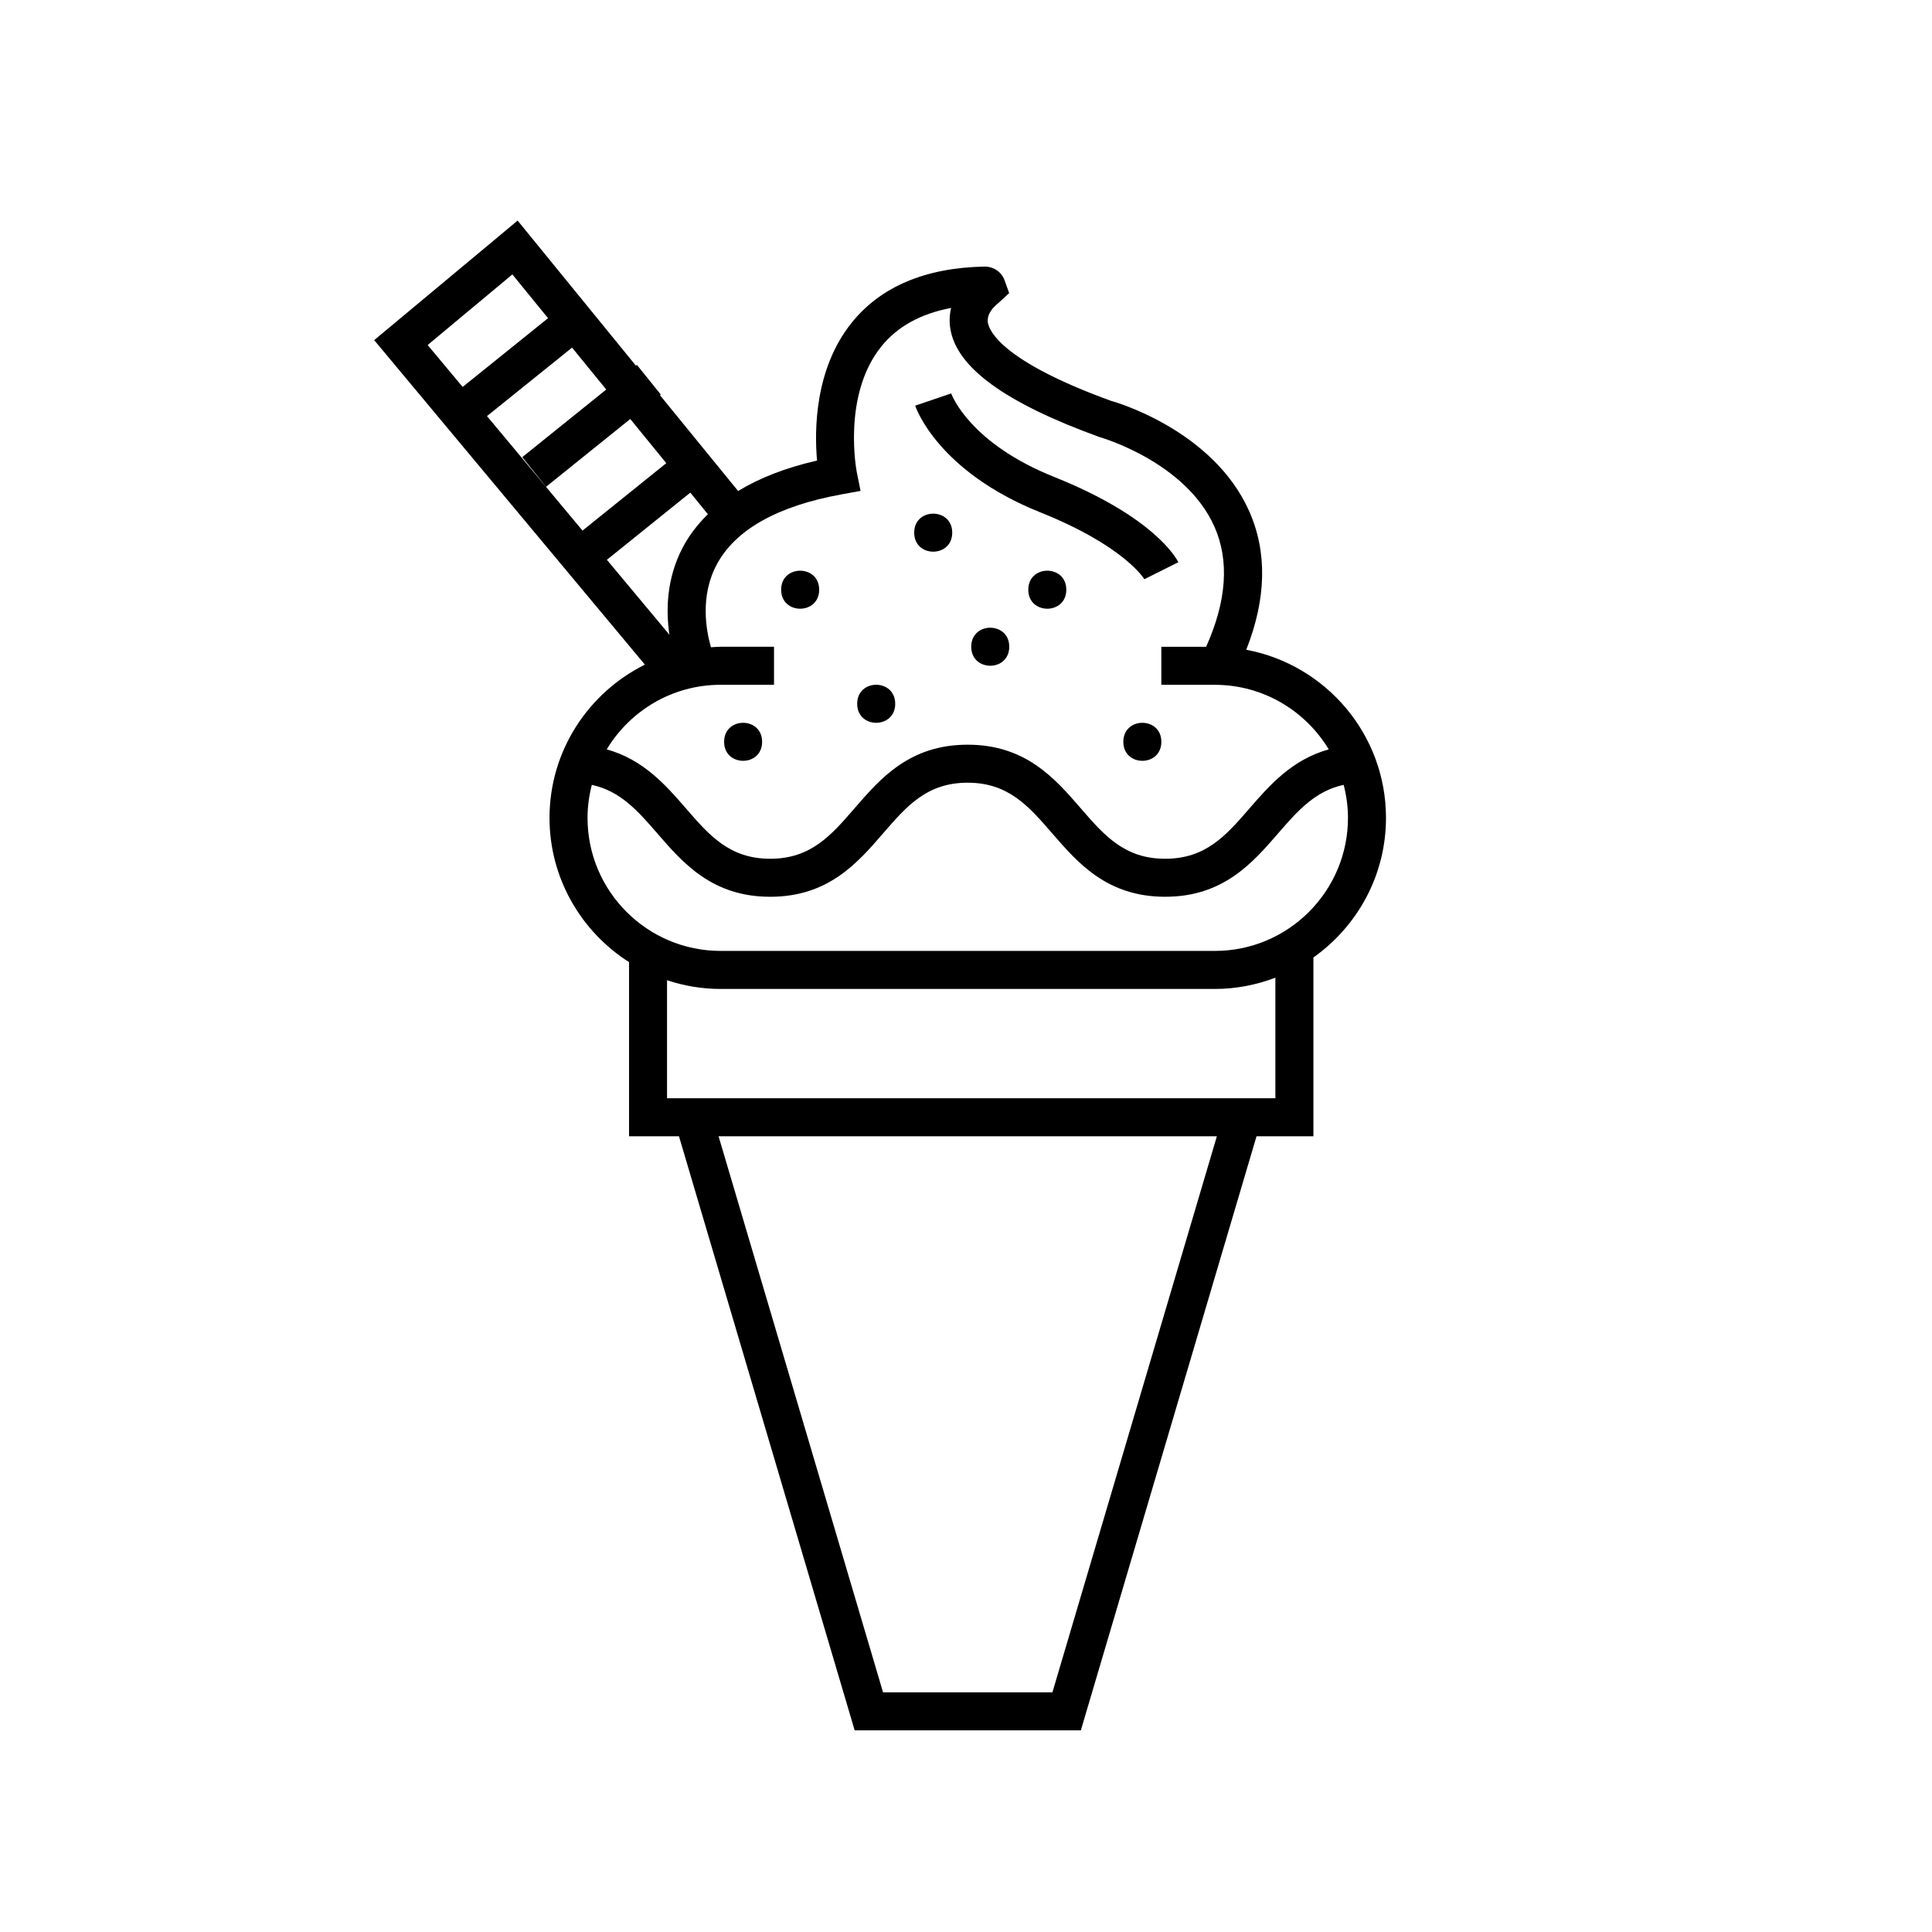 <?xml version="1.0" encoding="UTF-8"?>
<!-- Uploaded to: ICON Repo, www.iconrepo.com, Generator: ICON Repo Mixer Tools -->
<svg fill="#000000" width="800px" height="800px" version="1.1" viewBox="144 144 512 512" xmlns="http://www.w3.org/2000/svg">
 <g>
  <path d="m511.3 360.74c0-22.156-15.992-40.621-37.031-44.543 5.344-13.543 5.617-25.902 0.742-36.809-9.668-21.625-35.922-29.004-36.637-29.18-28.809-10.473-32.215-18.496-32.57-20.703-0.371-2.309 1.516-4.191 2.699-5.129l2.934-2.707-1.223-3.391c-0.801-2.211-2.856-3.621-5.269-3.633-15.684 0.297-27.531 5.301-35.23 14.867-9.828 12.223-9.91 28.461-9.191 36.543-8.246 1.879-15.199 4.594-20.922 8.066l-20.711-25.398 0.215-0.172-6.316-7.848-0.262 0.211-31.355-38.457-38.012 31.68 71.742 86c-14.949 7.422-25.277 22.809-25.277 40.598 0 16.07 8.43 30.184 21.074 38.234v46.152h13.23l46.562 157.44h59.938l46.562-157.44h15.074v-47.383c11.617-8.219 19.234-21.727 19.234-37zm-186.35-71.684c-4.375 8.305-4.484 16.793-3.547 23.156l-16.57-19.859 22.105-17.801 4.66 5.715c-2.688 2.648-4.945 5.555-6.648 8.789zm-36.23-16.055 22.309-17.961 9.543 11.703-22.199 17.871-25.316-30.344 22.547-18.148 9.059 11.109-22.262 17.922zm-8.938-56.277 9.457 11.598-22.633 18.219-9.27-11.109zm55.184 108.75h14.156v-10.078h-14.156c-0.863 0-1.703 0.082-2.555 0.133-1.293-4.484-2.934-13.516 1.496-21.855 4.934-9.285 16.07-15.562 33.105-18.66l5.043-0.918-1.008-5.027c-0.039-0.203-3.91-20.293 6.5-33.234 4.258-5.297 10.465-8.715 18.512-10.227-0.434 1.793-0.516 3.648-0.211 5.512 1.668 10.262 14.449 19.602 39.465 28.684 0.227 0.059 22.832 6.488 30.516 23.75 4.019 9.039 3.238 19.754-2.191 31.852h-11.875v10.078h14.191c12.801 0 23.996 6.879 30.18 17.109-9.672 2.684-15.633 9.441-20.984 15.613-6.211 7.176-11.582 13.375-22.371 13.375-10.785 0-16.152-6.195-22.363-13.371-6.84-7.898-14.594-16.859-29.988-16.859-15.383 0-23.129 8.953-29.965 16.859-6.207 7.176-11.574 13.371-22.348 13.371-10.781 0-16.148-6.195-22.359-13.375-5.344-6.172-11.301-12.934-20.969-15.613 6.184-10.242 17.379-17.117 30.18-17.117zm-35.266 35.266c0-3.023 0.422-5.941 1.137-8.742 7.543 1.633 12.156 6.852 17.301 12.797 6.836 7.898 14.59 16.859 29.977 16.859 15.383 0 23.129-8.953 29.965-16.859 6.207-7.176 11.574-13.371 22.348-13.371 10.785 0 16.156 6.195 22.371 13.375 6.84 7.898 14.59 16.852 29.98 16.852s23.145-8.953 29.988-16.859c5.148-5.945 9.766-11.164 17.316-12.797 0.719 2.801 1.145 5.719 1.145 8.742 0 19.445-15.82 35.266-35.266 35.266h-130.99c-19.453 0.004-35.27-15.82-35.27-35.262zm123.2 231.75h-44.883l-43.586-147.36h132.05zm59.09-157.44h-161.22v-31.277c4.469 1.477 9.234 2.309 14.191 2.309h130.99c5.652 0 11.043-1.09 16.035-2.984z"/>
  <path d="m419.67 279.77c22.449 8.977 27.59 17.73 27.594 17.73l9.012-4.508c-0.605-1.203-6.648-12.09-32.863-22.574-22.363-8.941-27.145-21.625-27.34-22.156l-9.543 3.246c0.238 0.691 6.09 17.441 33.141 28.262z"/>
  <path d="m396.35 285.16c0 6.719-10.078 6.719-10.078 0 0-6.715 10.078-6.715 10.078 0"/>
  <path d="m426.58 300.28c0 6.715-10.074 6.715-10.074 0 0-6.719 10.074-6.719 10.074 0"/>
  <path d="m381.24 330.51c0 6.719-10.078 6.719-10.078 0s10.078-6.719 10.078 0"/>
  <path d="m345.97 340.59c0 6.715-10.074 6.715-10.074 0 0-6.719 10.074-6.719 10.074 0"/>
  <path d="m411.46 315.39c0 6.715-10.074 6.715-10.074 0 0-6.719 10.074-6.719 10.074 0"/>
  <path d="m361.09 300.28c0 6.715-10.078 6.715-10.078 0 0-6.719 10.078-6.719 10.078 0"/>
  <path d="m451.77 340.59c0 6.715-10.074 6.715-10.074 0 0-6.719 10.074-6.719 10.074 0"/>
 </g>
</svg>